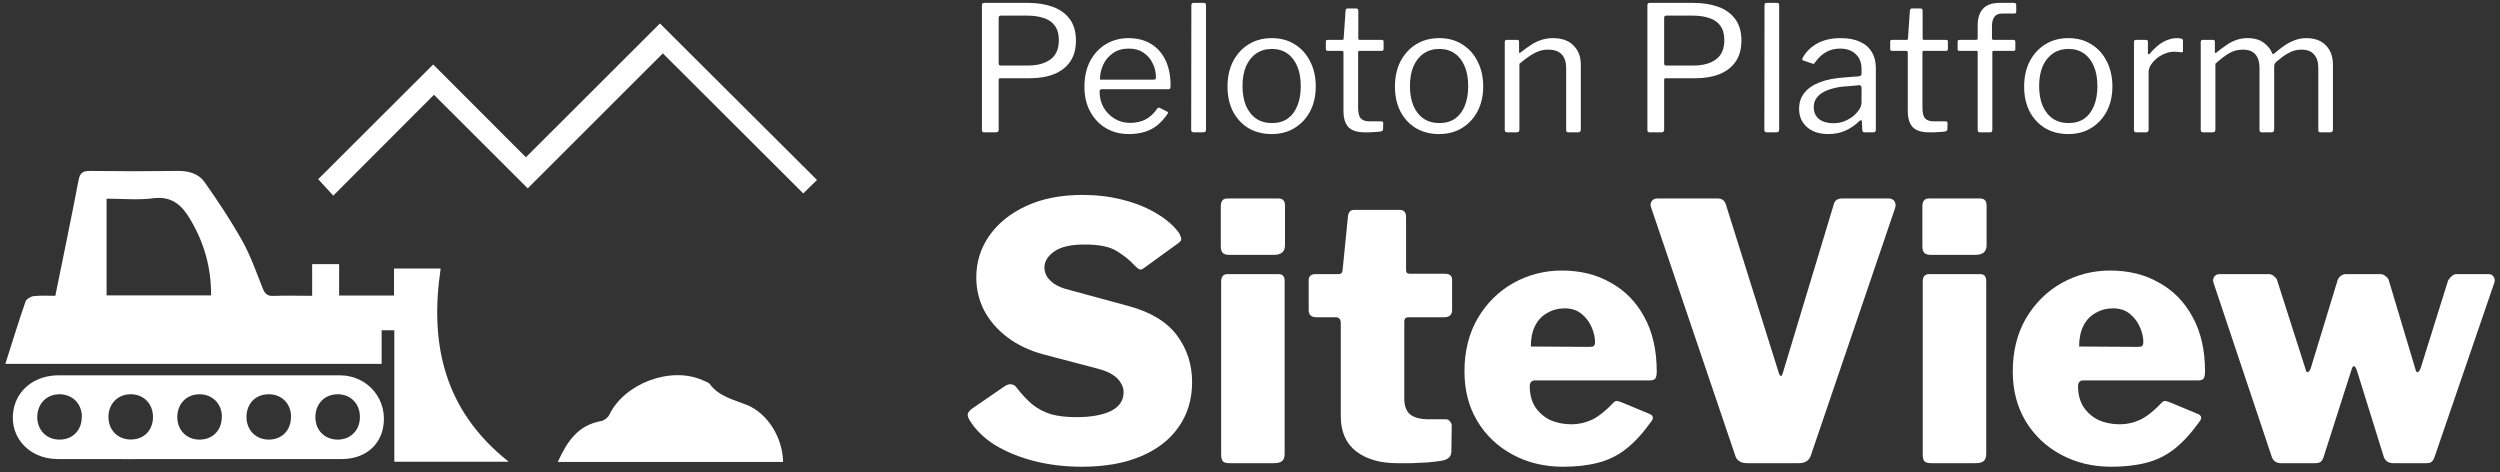<svg width="344" height="65" viewBox="0 0 344 65" fill="none" xmlns="http://www.w3.org/2000/svg">
<rect x="0" y="0" width="344" height="65" fill="#333333" stroke="none"/>
<path d="M156.082 36.49C155.427 35.77 154.609 35.116 153.627 34.527C152.678 33.938 151.222 33.643 149.259 33.643C147.328 33.643 145.921 33.971 145.038 34.625C144.154 35.247 143.712 35.983 143.712 36.834C143.712 37.194 143.811 37.57 144.007 37.963C144.203 38.323 144.547 38.683 145.038 39.042C145.561 39.403 146.298 39.697 147.247 39.926L155.198 42.086C158.274 42.904 160.515 44.245 161.923 46.111C163.33 47.976 164.033 50.135 164.033 52.59C164.033 54.946 163.411 57.007 162.168 58.774C160.957 60.508 159.223 61.85 156.965 62.799C154.707 63.748 152.008 64.222 148.866 64.222C146.543 64.222 144.351 63.961 142.289 63.437C140.26 62.914 138.461 62.177 136.89 61.228C135.352 60.247 134.19 59.101 133.405 57.792C133.209 57.465 133.127 57.203 133.16 57.007C133.192 56.778 133.372 56.533 133.699 56.271L138.117 53.228C138.542 52.933 138.886 52.819 139.148 52.884C139.442 52.917 139.671 53.048 139.835 53.277C140.587 54.258 141.34 55.06 142.093 55.682C142.845 56.271 143.696 56.713 144.645 57.007C145.627 57.269 146.788 57.4 148.13 57.4C150.093 57.4 151.664 57.122 152.842 56.565C154.02 55.976 154.609 55.109 154.609 53.964C154.609 53.506 154.478 53.081 154.216 52.688C153.987 52.262 153.611 51.886 153.087 51.559C152.597 51.232 151.909 50.953 151.026 50.724L143.565 48.761C141.635 48.237 139.982 47.452 138.608 46.405C137.233 45.358 136.17 44.131 135.417 42.724C134.697 41.317 134.338 39.795 134.338 38.159C134.338 36.065 134.927 34.167 136.105 32.465C137.315 30.731 139.017 29.357 141.209 28.342C143.402 27.328 145.987 26.821 148.964 26.821C150.862 26.821 152.662 27.033 154.364 27.459C156.098 27.884 157.636 28.49 158.977 29.275C160.352 30.06 161.432 30.977 162.217 32.024C162.348 32.253 162.446 32.482 162.512 32.711C162.61 32.94 162.512 33.169 162.217 33.398L157.407 36.883C157.21 37.047 157.014 37.112 156.818 37.079C156.654 37.014 156.409 36.817 156.082 36.49Z" fill="white"/>
<path d="M176.767 62.406C176.767 62.897 176.652 63.241 176.423 63.437C176.194 63.633 175.818 63.732 175.294 63.732H169.208C168.75 63.732 168.439 63.65 168.275 63.486C168.112 63.29 168.03 62.995 168.03 62.603V38.748C168.03 38.061 168.324 37.717 168.913 37.717H175.932C176.489 37.717 176.767 38.028 176.767 38.65V62.406ZM176.816 33.742C176.816 34.625 176.309 35.067 175.294 35.067H169.159C168.701 35.067 168.39 34.969 168.226 34.772C168.063 34.576 167.981 34.281 167.981 33.889V28.391C167.981 27.672 168.275 27.312 168.864 27.312H175.932C176.521 27.312 176.816 27.639 176.816 28.293V33.742Z" fill="white"/>
<path d="M193.819 43.656C193.427 43.656 193.23 43.853 193.23 44.245V54.847C193.23 55.829 193.492 56.549 194.016 57.007C194.572 57.465 195.439 57.694 196.617 57.694H198.973C199.202 57.694 199.382 57.792 199.513 57.989C199.677 58.152 199.758 58.349 199.758 58.578L199.709 62.112C199.709 62.799 199.284 63.224 198.433 63.388C197.811 63.486 197.141 63.568 196.421 63.633C195.701 63.666 194.981 63.699 194.261 63.732C193.574 63.732 192.887 63.732 192.199 63.732C189.909 63.732 188.044 63.192 186.604 62.112C185.197 60.999 184.493 59.396 184.493 57.302V44.491C184.493 43.934 184.264 43.656 183.806 43.656H181.156C180.436 43.656 180.076 43.329 180.076 42.675V38.552C180.076 37.995 180.403 37.717 181.057 37.717H184.199C184.526 37.717 184.706 37.537 184.739 37.177L185.475 29.815C185.54 29.193 185.819 28.882 186.309 28.882H192.592C193.181 28.882 193.476 29.209 193.476 29.864V37.177C193.476 37.505 193.639 37.668 193.966 37.668H198.826C199.48 37.668 199.807 37.946 199.807 38.503V42.675C199.807 43.329 199.431 43.656 198.678 43.656H193.819Z" fill="white"/>
<path d="M210.492 53.13C210.492 54.242 210.738 55.191 211.229 55.976C211.752 56.762 212.439 57.367 213.29 57.792C214.174 58.185 215.155 58.382 216.235 58.382C217.217 58.382 218.166 58.169 219.082 57.743C219.998 57.285 220.98 56.5 222.027 55.387C222.158 55.257 222.272 55.191 222.371 55.191C222.469 55.158 222.665 55.191 222.96 55.289L226.984 56.958C227.508 57.187 227.573 57.547 227.181 58.038C226.035 59.641 224.874 60.901 223.696 61.817C222.551 62.701 221.274 63.323 219.867 63.682C218.46 64.043 216.857 64.222 215.057 64.222C212.505 64.222 210.198 63.666 208.136 62.554C206.075 61.441 204.455 59.903 203.277 57.94C202.099 55.976 201.51 53.702 201.51 51.117C201.51 48.336 202.115 45.898 203.326 43.804C204.57 41.709 206.206 40.09 208.234 38.944C210.296 37.799 212.521 37.226 214.91 37.226C217.462 37.226 219.704 37.783 221.634 38.895C223.598 39.975 225.136 41.546 226.248 43.607C227.393 45.669 227.966 48.172 227.966 51.117C227.966 51.51 227.917 51.804 227.819 52.001C227.753 52.197 227.524 52.312 227.132 52.344H211.179C210.983 52.344 210.82 52.41 210.689 52.541C210.558 52.671 210.492 52.868 210.492 53.13ZM218.64 47.73C218.967 47.73 219.18 47.698 219.278 47.632C219.409 47.534 219.475 47.338 219.475 47.043C219.475 46.422 219.327 45.767 219.033 45.08C218.738 44.36 218.28 43.738 217.659 43.215C217.037 42.691 216.251 42.429 215.303 42.429C214.419 42.429 213.617 42.642 212.897 43.067C212.178 43.46 211.621 44.049 211.229 44.834C210.836 45.62 210.64 46.569 210.64 47.681L218.64 47.73Z" fill="white"/>
<path d="M259.897 27.312C260.256 27.312 260.518 27.442 260.682 27.704C260.845 27.966 260.878 28.261 260.78 28.588L249.196 62.603C248.967 63.355 248.411 63.732 247.527 63.732H240.41C239.494 63.732 238.938 63.355 238.742 62.603L227.207 28.588C227.076 28.261 227.092 27.966 227.256 27.704C227.42 27.442 227.681 27.312 228.041 27.312H236.385C236.974 27.312 237.351 27.622 237.514 28.244L244.779 51.362C244.975 51.886 245.155 51.87 245.319 51.313L252.289 28.244C252.419 27.622 252.796 27.312 253.418 27.312H259.897Z" fill="white"/>
<path d="M273.304 62.406C273.304 62.897 273.19 63.241 272.961 63.437C272.732 63.633 272.355 63.732 271.832 63.732H265.746C265.287 63.732 264.977 63.65 264.813 63.486C264.649 63.29 264.568 62.995 264.568 62.603V38.748C264.568 38.061 264.862 37.717 265.451 37.717H272.47C273.026 37.717 273.304 38.028 273.304 38.65V62.406ZM273.354 33.742C273.354 34.625 272.846 35.067 271.832 35.067H265.696C265.238 35.067 264.927 34.969 264.764 34.772C264.6 34.576 264.518 34.281 264.518 33.889V28.391C264.518 27.672 264.813 27.312 265.402 27.312H272.47C273.059 27.312 273.354 27.639 273.354 28.293V33.742Z" fill="white"/>
<path d="M285.939 53.13C285.939 54.242 286.185 55.191 286.676 55.976C287.199 56.762 287.886 57.367 288.737 57.792C289.621 58.185 290.602 58.382 291.682 58.382C292.664 58.382 293.613 58.169 294.529 57.743C295.445 57.285 296.427 56.5 297.474 55.387C297.605 55.257 297.719 55.191 297.818 55.191C297.916 55.158 298.112 55.191 298.406 55.289L302.431 56.958C302.955 57.187 303.02 57.547 302.628 58.038C301.482 59.641 300.321 60.901 299.143 61.817C297.997 62.701 296.721 63.323 295.314 63.682C293.907 64.043 292.304 64.222 290.504 64.222C287.952 64.222 285.645 63.666 283.583 62.554C281.522 61.441 279.902 59.903 278.724 57.94C277.546 55.976 276.957 53.702 276.957 51.117C276.957 48.336 277.562 45.898 278.773 43.804C280.016 41.709 281.653 40.09 283.681 38.944C285.743 37.799 287.968 37.226 290.357 37.226C292.909 37.226 295.151 37.783 297.081 38.895C299.045 39.975 300.583 41.546 301.695 43.607C302.84 45.669 303.413 48.172 303.413 51.117C303.413 51.51 303.364 51.804 303.266 52.001C303.2 52.197 302.971 52.312 302.579 52.344H286.626C286.43 52.344 286.266 52.41 286.136 52.541C286.005 52.671 285.939 52.868 285.939 53.13ZM294.087 47.73C294.414 47.73 294.627 47.698 294.725 47.632C294.856 47.534 294.922 47.338 294.922 47.043C294.922 46.422 294.774 45.767 294.48 45.08C294.185 44.36 293.727 43.738 293.105 43.215C292.484 42.691 291.698 42.429 290.749 42.429C289.866 42.429 289.064 42.642 288.344 43.067C287.624 43.46 287.068 44.049 286.676 44.834C286.283 45.62 286.087 46.569 286.087 47.681L294.087 47.73Z" fill="white"/>
<path d="M342.402 37.717C342.762 37.717 343.007 37.848 343.138 38.11C343.302 38.372 343.318 38.666 343.187 38.993L334.99 62.897C334.892 63.192 334.761 63.404 334.598 63.535C334.467 63.666 334.221 63.732 333.861 63.732H329.297C328.609 63.732 328.168 63.404 327.971 62.75L324.29 50.921C324.159 50.561 324.028 50.381 323.897 50.381C323.767 50.381 323.652 50.561 323.554 50.921L319.725 62.897C319.627 63.192 319.496 63.404 319.333 63.535C319.169 63.666 318.924 63.732 318.596 63.732H313.835C313.181 63.732 312.755 63.404 312.559 62.75L304.608 38.993C304.477 38.666 304.493 38.372 304.657 38.11C304.82 37.848 305.082 37.717 305.442 37.717H312.166C312.461 37.717 312.706 37.815 312.903 38.012C313.132 38.175 313.279 38.372 313.344 38.601L317.222 50.724C317.287 51.052 317.386 51.215 317.517 51.215C317.68 51.183 317.827 51.003 317.958 50.675L321.64 38.601C321.705 38.372 321.836 38.175 322.032 38.012C322.261 37.815 322.507 37.717 322.768 37.717H327.579C327.808 37.717 328.037 37.815 328.266 38.012C328.495 38.175 328.642 38.372 328.708 38.601L332.34 50.724C332.405 51.052 332.503 51.215 332.634 51.215C332.798 51.183 332.945 51.003 333.076 50.675L336.855 38.601C336.986 38.372 337.15 38.175 337.346 38.012C337.543 37.815 337.772 37.717 338.034 37.717H342.402Z" fill="white"/>
<path d="M148.049 5.582C148.049 6.766 147.777 7.742 147.233 8.51C146.689 9.278 145.945 9.846 145.001 10.214C144.057 10.582 142.961 10.766 141.713 10.766H137.633C137.489 10.766 137.417 10.838 137.417 10.982V17.846C137.417 18.086 137.297 18.206 137.057 18.206H135.425C135.313 18.206 135.233 18.182 135.185 18.134C135.137 18.086 135.113 18.006 135.113 17.894V0.734C135.113 0.51 135.209 0.398 135.401 0.398H141.449C142.713 0.398 143.841 0.574 144.833 0.926C145.825 1.278 146.609 1.838 147.185 2.606C147.761 3.374 148.049 4.366 148.049 5.582ZM145.697 5.51C145.697 4.694 145.513 4.038 145.145 3.542C144.793 3.046 144.289 2.694 143.633 2.486C142.993 2.262 142.225 2.15 141.329 2.15H137.729C137.521 2.15 137.417 2.246 137.417 2.438V8.678C137.417 8.902 137.489 9.014 137.633 9.014H141.497C142.761 9.014 143.777 8.734 144.545 8.174C145.313 7.614 145.697 6.726 145.697 5.51Z" fill="white"/>
<path d="M151.305 12.638C151.305 13.422 151.489 14.142 151.857 14.798C152.241 15.438 152.745 15.95 153.369 16.334C154.009 16.718 154.721 16.91 155.505 16.91C156.305 16.91 157.017 16.75 157.641 16.43C158.265 16.094 158.801 15.59 159.249 14.918C159.313 14.854 159.361 14.822 159.393 14.822C159.441 14.806 159.505 14.814 159.585 14.846L160.593 15.35C160.737 15.43 160.753 15.542 160.641 15.686C160.209 16.326 159.729 16.854 159.201 17.27C158.689 17.67 158.113 17.966 157.473 18.158C156.833 18.35 156.113 18.446 155.313 18.446C154.129 18.446 153.081 18.174 152.169 17.63C151.257 17.086 150.537 16.326 150.009 15.35C149.481 14.374 149.217 13.246 149.217 11.966C149.217 10.574 149.481 9.382 150.009 8.39C150.553 7.382 151.281 6.606 152.193 6.062C153.121 5.518 154.153 5.246 155.289 5.246C156.457 5.246 157.473 5.502 158.337 6.014C159.201 6.526 159.873 7.27 160.353 8.246C160.833 9.222 161.073 10.398 161.073 11.774C161.073 11.886 161.057 11.998 161.025 12.11C161.009 12.222 160.905 12.278 160.713 12.278H151.521C151.457 12.278 151.401 12.318 151.353 12.398C151.321 12.462 151.305 12.542 151.305 12.638ZM158.649 10.958C158.825 10.958 158.937 10.942 158.985 10.91C159.033 10.862 159.057 10.766 159.057 10.622C159.057 9.934 158.905 9.294 158.601 8.702C158.313 8.094 157.889 7.606 157.329 7.238C156.785 6.87 156.121 6.686 155.337 6.686C154.473 6.686 153.745 6.894 153.153 7.31C152.561 7.71 152.113 8.238 151.809 8.894C151.505 9.55 151.353 10.238 151.353 10.958H158.649Z" fill="white"/>
<path d="M165.947 17.798C165.947 17.958 165.915 18.07 165.851 18.134C165.787 18.182 165.675 18.206 165.515 18.206H164.267C164.027 18.206 163.907 18.094 163.907 17.87L163.931 0.734C163.931 0.51 164.027 0.398 164.219 0.398H165.659C165.851 0.398 165.947 0.502 165.947 0.71V17.798Z" fill="white"/>
<path d="M174.977 18.446C173.777 18.446 172.713 18.174 171.785 17.63C170.873 17.07 170.161 16.302 169.649 15.326C169.153 14.334 168.905 13.198 168.905 11.918C168.905 10.59 169.161 9.43 169.673 8.438C170.201 7.43 170.921 6.646 171.833 6.086C172.745 5.526 173.801 5.246 175.001 5.246C176.217 5.246 177.273 5.534 178.169 6.11C179.081 6.67 179.785 7.454 180.281 8.462C180.793 9.454 181.049 10.598 181.049 11.894C181.049 13.174 180.793 14.31 180.281 15.302C179.769 16.278 179.057 17.046 178.145 17.606C177.249 18.166 176.193 18.446 174.977 18.446ZM175.025 16.934C175.857 16.934 176.569 16.734 177.161 16.334C177.753 15.918 178.201 15.334 178.505 14.582C178.825 13.814 178.985 12.902 178.985 11.846C178.985 10.79 178.825 9.886 178.505 9.134C178.185 8.366 177.729 7.774 177.137 7.358C176.545 6.942 175.833 6.734 175.001 6.734C174.185 6.734 173.473 6.942 172.865 7.358C172.257 7.774 171.785 8.366 171.449 9.134C171.129 9.886 170.969 10.79 170.969 11.846C170.969 12.886 171.129 13.79 171.449 14.558C171.785 15.326 172.257 15.918 172.865 16.334C173.473 16.734 174.193 16.934 175.025 16.934Z" fill="white"/>
<path d="M187.071 6.998C186.943 6.998 186.879 7.062 186.879 7.19V14.798C186.879 15.55 187.007 16.054 187.263 16.31C187.519 16.566 187.903 16.694 188.415 16.694H190.071C190.151 16.694 190.215 16.718 190.263 16.766C190.311 16.798 190.335 16.862 190.335 16.958L190.311 17.774C190.311 17.934 190.215 18.038 190.023 18.086C189.863 18.118 189.631 18.142 189.327 18.158C189.039 18.174 188.751 18.19 188.463 18.206C188.191 18.206 187.959 18.206 187.767 18.206C186.759 18.206 186.023 17.974 185.559 17.51C185.095 17.03 184.863 16.278 184.863 15.254V7.238C184.863 7.078 184.783 6.998 184.623 6.998H182.703C182.527 6.998 182.439 6.91 182.439 6.734V5.726C182.439 5.566 182.519 5.486 182.679 5.486H184.719C184.831 5.486 184.887 5.422 184.887 5.294L185.151 1.478C185.167 1.27 185.255 1.166 185.415 1.166H186.615C186.807 1.166 186.903 1.278 186.903 1.502V5.294C186.903 5.422 186.967 5.486 187.095 5.486H190.119C190.295 5.486 190.383 5.558 190.383 5.702V6.734C190.383 6.91 190.295 6.998 190.119 6.998H187.071Z" fill="white"/>
<path d="M198.016 18.446C196.816 18.446 195.752 18.174 194.824 17.63C193.912 17.07 193.2 16.302 192.688 15.326C192.192 14.334 191.944 13.198 191.944 11.918C191.944 10.59 192.2 9.43 192.712 8.438C193.24 7.43 193.96 6.646 194.872 6.086C195.784 5.526 196.84 5.246 198.04 5.246C199.256 5.246 200.312 5.534 201.208 6.11C202.12 6.67 202.824 7.454 203.32 8.462C203.832 9.454 204.088 10.598 204.088 11.894C204.088 13.174 203.832 14.31 203.32 15.302C202.808 16.278 202.096 17.046 201.184 17.606C200.288 18.166 199.232 18.446 198.016 18.446ZM198.064 16.934C198.896 16.934 199.608 16.734 200.2 16.334C200.792 15.918 201.24 15.334 201.544 14.582C201.864 13.814 202.024 12.902 202.024 11.846C202.024 10.79 201.864 9.886 201.544 9.134C201.224 8.366 200.768 7.774 200.176 7.358C199.584 6.942 198.872 6.734 198.04 6.734C197.224 6.734 196.512 6.942 195.904 7.358C195.296 7.774 194.824 8.366 194.488 9.134C194.168 9.886 194.008 10.79 194.008 11.846C194.008 12.886 194.168 13.79 194.488 14.558C194.824 15.326 195.296 15.918 195.904 16.334C196.512 16.734 197.232 16.934 198.064 16.934Z" fill="white"/>
<path d="M207.391 18.206C207.167 18.206 207.055 18.102 207.055 17.894V5.798C207.055 5.59 207.143 5.486 207.319 5.486H208.759C208.935 5.486 209.023 5.574 209.023 5.75V7.142C209.023 7.222 209.039 7.27 209.071 7.286C209.103 7.302 209.159 7.278 209.239 7.214C209.767 6.798 210.255 6.446 210.703 6.158C211.167 5.854 211.639 5.63 212.119 5.486C212.599 5.326 213.111 5.246 213.655 5.246C214.903 5.246 215.855 5.582 216.511 6.254C217.183 6.926 217.519 7.798 217.519 8.87V17.822C217.519 18.078 217.399 18.206 217.159 18.206H215.815C215.703 18.206 215.623 18.182 215.575 18.134C215.527 18.07 215.503 17.99 215.503 17.894V9.326C215.503 8.542 215.303 7.934 214.903 7.502C214.503 7.054 213.871 6.83 213.007 6.83C212.543 6.83 212.103 6.91 211.687 7.07C211.287 7.214 210.879 7.43 210.463 7.718C210.047 7.99 209.583 8.342 209.071 8.774V17.846C209.071 18.086 208.951 18.206 208.711 18.206H207.391Z" fill="white"/>
<path d="M239.619 5.582C239.619 6.766 239.347 7.742 238.803 8.51C238.259 9.278 237.515 9.846 236.571 10.214C235.627 10.582 234.531 10.766 233.283 10.766H229.203C229.059 10.766 228.987 10.838 228.987 10.982V17.846C228.987 18.086 228.867 18.206 228.627 18.206H226.995C226.883 18.206 226.803 18.182 226.755 18.134C226.707 18.086 226.683 18.006 226.683 17.894V0.734C226.683 0.51 226.779 0.398 226.971 0.398H233.019C234.283 0.398 235.411 0.574 236.403 0.926C237.395 1.278 238.179 1.838 238.755 2.606C239.331 3.374 239.619 4.366 239.619 5.582ZM237.267 5.51C237.267 4.694 237.083 4.038 236.715 3.542C236.363 3.046 235.859 2.694 235.203 2.486C234.563 2.262 233.795 2.15 232.899 2.15H229.299C229.091 2.15 228.987 2.246 228.987 2.438V8.678C228.987 8.902 229.059 9.014 229.203 9.014H233.067C234.331 9.014 235.347 8.734 236.115 8.174C236.883 7.614 237.267 6.726 237.267 5.51Z" fill="white"/>
<path d="M244.814 17.798C244.814 17.958 244.782 18.07 244.718 18.134C244.654 18.182 244.542 18.206 244.382 18.206H243.134C242.894 18.206 242.774 18.094 242.774 17.87L242.798 0.734C242.798 0.51 242.894 0.398 243.086 0.398H244.526C244.718 0.398 244.814 0.502 244.814 0.71V17.798Z" fill="white"/>
<path d="M255.836 16.67C255.244 17.246 254.596 17.686 253.892 17.99C253.204 18.294 252.436 18.446 251.588 18.446C250.34 18.446 249.356 18.126 248.636 17.486C247.916 16.846 247.556 16.006 247.556 14.966C247.556 14.118 247.796 13.39 248.276 12.782C248.772 12.158 249.484 11.67 250.412 11.318C251.356 10.95 252.516 10.726 253.892 10.646L255.764 10.502C255.876 10.486 255.964 10.454 256.028 10.406C256.108 10.358 256.148 10.27 256.148 10.142V9.494C256.148 8.63 255.884 7.95 255.356 7.454C254.828 6.942 254.1 6.686 253.172 6.686C252.484 6.686 251.852 6.846 251.276 7.166C250.7 7.486 250.188 7.966 249.74 8.606C249.692 8.686 249.644 8.742 249.596 8.774C249.548 8.79 249.476 8.782 249.38 8.75L248.108 8.318C248.044 8.286 248.004 8.246 247.988 8.198C247.972 8.15 247.996 8.062 248.06 7.934C248.524 7.102 249.196 6.446 250.076 5.966C250.956 5.486 252.02 5.246 253.268 5.246C254.34 5.246 255.228 5.414 255.932 5.75C256.652 6.07 257.196 6.542 257.564 7.166C257.932 7.774 258.116 8.502 258.116 9.35V17.846C258.116 17.99 258.084 18.086 258.02 18.134C257.972 18.182 257.892 18.206 257.78 18.206H256.556C256.46 18.206 256.38 18.174 256.316 18.11C256.268 18.03 256.244 17.934 256.244 17.822L256.196 16.718C256.164 16.494 256.044 16.478 255.836 16.67ZM256.148 12.11C256.148 11.838 256.036 11.71 255.812 11.726L254.228 11.87C253.492 11.902 252.836 11.998 252.26 12.158C251.684 12.302 251.196 12.494 250.796 12.734C250.396 12.974 250.092 13.262 249.884 13.598C249.676 13.918 249.572 14.294 249.572 14.726C249.572 15.43 249.812 15.982 250.292 16.382C250.788 16.766 251.452 16.958 252.284 16.958C252.796 16.958 253.284 16.87 253.748 16.694C254.228 16.502 254.652 16.262 255.02 15.974C255.372 15.67 255.644 15.358 255.836 15.038C256.044 14.718 256.148 14.406 256.148 14.102V12.11Z" fill="white"/>
<path d="M264.72 6.998C264.592 6.998 264.528 7.062 264.528 7.19V14.798C264.528 15.55 264.656 16.054 264.912 16.31C265.168 16.566 265.552 16.694 266.064 16.694H267.72C267.8 16.694 267.864 16.718 267.912 16.766C267.96 16.798 267.984 16.862 267.984 16.958L267.96 17.774C267.96 17.934 267.864 18.038 267.672 18.086C267.512 18.118 267.28 18.142 266.976 18.158C266.688 18.174 266.4 18.19 266.112 18.206C265.84 18.206 265.608 18.206 265.416 18.206C264.408 18.206 263.672 17.974 263.208 17.51C262.744 17.03 262.512 16.278 262.512 15.254V7.238C262.512 7.078 262.432 6.998 262.272 6.998H260.352C260.176 6.998 260.088 6.91 260.088 6.734V5.726C260.088 5.566 260.168 5.486 260.328 5.486H262.368C262.48 5.486 262.536 5.422 262.536 5.294L262.8 1.478C262.816 1.27 262.904 1.166 263.064 1.166H264.264C264.456 1.166 264.552 1.278 264.552 1.502V5.294C264.552 5.422 264.616 5.486 264.744 5.486H267.768C267.944 5.486 268.032 5.558 268.032 5.702V6.734C268.032 6.91 267.944 6.998 267.768 6.998H264.72Z" fill="white"/>
<path d="M277.073 5.486C277.153 5.486 277.209 5.51 277.241 5.558C277.289 5.606 277.313 5.662 277.313 5.726V6.758C277.313 6.918 277.233 6.998 277.073 6.998H274.337C274.209 6.998 274.145 7.062 274.145 7.19V17.87C274.145 18.094 274.049 18.206 273.857 18.206H272.393C272.217 18.206 272.129 18.102 272.129 17.894V7.166C272.129 7.054 272.073 6.998 271.961 6.998H269.609C269.449 6.998 269.369 6.918 269.369 6.758V5.726C269.369 5.662 269.385 5.606 269.417 5.558C269.465 5.51 269.537 5.486 269.633 5.486H271.913C272.057 5.486 272.129 5.406 272.129 5.246V3.494C272.129 2.486 272.377 1.718 272.873 1.19C273.369 0.662 274.121 0.398 275.129 0.398H277.121C277.329 0.398 277.433 0.494 277.433 0.686V1.622C277.433 1.702 277.409 1.766 277.361 1.814C277.329 1.846 277.265 1.862 277.169 1.862H275.489C274.993 1.862 274.633 2.022 274.409 2.342C274.201 2.646 274.097 3.062 274.097 3.59V5.27C274.097 5.414 274.169 5.486 274.313 5.486H277.073Z" fill="white"/>
<path d="M284.594 18.446C283.394 18.446 282.33 18.174 281.402 17.63C280.49 17.07 279.778 16.302 279.266 15.326C278.77 14.334 278.522 13.198 278.522 11.918C278.522 10.59 278.778 9.43 279.29 8.438C279.818 7.43 280.538 6.646 281.45 6.086C282.362 5.526 283.418 5.246 284.618 5.246C285.834 5.246 286.89 5.534 287.786 6.11C288.698 6.67 289.402 7.454 289.898 8.462C290.41 9.454 290.666 10.598 290.666 11.894C290.666 13.174 290.41 14.31 289.898 15.302C289.386 16.278 288.674 17.046 287.762 17.606C286.866 18.166 285.81 18.446 284.594 18.446ZM284.642 16.934C285.474 16.934 286.186 16.734 286.778 16.334C287.37 15.918 287.818 15.334 288.122 14.582C288.442 13.814 288.602 12.902 288.602 11.846C288.602 10.79 288.442 9.886 288.122 9.134C287.802 8.366 287.346 7.774 286.754 7.358C286.162 6.942 285.45 6.734 284.618 6.734C283.802 6.734 283.09 6.942 282.482 7.358C281.874 7.774 281.402 8.366 281.066 9.134C280.746 9.886 280.586 10.79 280.586 11.846C280.586 12.886 280.746 13.79 281.066 14.558C281.402 15.326 281.874 15.918 282.482 16.334C283.09 16.734 283.81 16.934 284.642 16.934Z" fill="white"/>
<path d="M293.969 18.206C293.857 18.206 293.769 18.182 293.705 18.134C293.657 18.07 293.633 17.99 293.633 17.894V5.798C293.633 5.59 293.721 5.486 293.897 5.486H295.289C295.465 5.486 295.553 5.574 295.553 5.75V7.31C295.553 7.406 295.577 7.462 295.625 7.478C295.673 7.494 295.737 7.462 295.817 7.382C296.233 6.886 296.641 6.486 297.041 6.182C297.457 5.862 297.873 5.63 298.289 5.486C298.705 5.326 299.121 5.246 299.537 5.246C300.097 5.246 300.377 5.35 300.377 5.558V6.998C300.377 7.158 300.305 7.222 300.161 7.19C300.017 7.174 299.849 7.158 299.657 7.142C299.481 7.126 299.289 7.118 299.081 7.118C298.729 7.118 298.353 7.198 297.953 7.358C297.553 7.502 297.177 7.71 296.825 7.982C296.489 8.254 296.209 8.558 295.985 8.894C295.761 9.23 295.649 9.566 295.649 9.902V17.846C295.649 18.086 295.529 18.206 295.289 18.206H293.969Z" fill="white"/>
<path d="M303.157 18.206C302.933 18.206 302.821 18.102 302.821 17.894V5.798C302.821 5.59 302.909 5.486 303.085 5.486H304.525C304.685 5.486 304.765 5.574 304.765 5.75V7.142C304.765 7.222 304.781 7.27 304.813 7.286C304.861 7.302 304.925 7.278 305.005 7.214C305.517 6.798 305.989 6.446 306.421 6.158C306.869 5.854 307.317 5.63 307.765 5.486C308.229 5.326 308.725 5.246 309.253 5.246C310.197 5.246 310.949 5.462 311.509 5.894C312.085 6.326 312.469 6.814 312.661 7.358C312.693 7.422 312.741 7.446 312.805 7.43C312.869 7.414 312.933 7.374 312.997 7.31C313.509 6.878 313.989 6.51 314.437 6.206C314.901 5.902 315.365 5.67 315.829 5.51C316.309 5.334 316.813 5.246 317.341 5.246C318.509 5.246 319.413 5.582 320.053 6.254C320.693 6.91 321.013 7.798 321.013 8.918V17.822C321.013 18.078 320.893 18.206 320.653 18.206H319.309C319.197 18.206 319.117 18.182 319.069 18.134C319.021 18.07 318.997 17.99 318.997 17.894V9.326C318.997 8.542 318.805 7.934 318.421 7.502C318.053 7.054 317.469 6.83 316.669 6.83C316.205 6.83 315.757 6.918 315.325 7.094C314.909 7.27 314.525 7.486 314.173 7.742C313.837 7.998 313.533 8.238 313.261 8.462C313.133 8.574 313.045 8.686 312.997 8.798C312.949 8.894 312.925 9.022 312.925 9.182V17.822C312.925 18.078 312.805 18.206 312.565 18.206H311.221C311.125 18.206 311.045 18.182 310.981 18.134C310.933 18.07 310.909 17.99 310.909 17.894V9.326C310.909 8.542 310.725 7.934 310.357 7.502C309.989 7.054 309.405 6.83 308.605 6.83C307.933 6.83 307.317 6.99 306.757 7.31C306.197 7.63 305.557 8.118 304.837 8.774V17.846C304.837 18.086 304.717 18.206 304.477 18.206H303.157Z" fill="white"/>
<path d="M0.732 50.077C1.683 47.114 2.541 44.297 3.505 41.506C3.624 41.15 4.232 40.795 4.654 40.742C5.671 40.637 6.701 40.703 7.612 40.703C8.708 35.305 9.805 30.052 10.808 24.798C10.993 23.824 11.363 23.521 12.34 23.521C16.394 23.574 20.449 23.574 24.503 23.521C25.995 23.508 27.342 23.903 28.174 25.088C29.997 27.695 31.78 30.354 33.338 33.145C34.487 35.199 35.266 37.451 36.138 39.649C36.428 40.387 36.758 40.755 37.617 40.716C39.334 40.65 41.05 40.703 42.952 40.703V36.345H46.663V40.663H54.217V36.95H60.635C59.103 47.273 61.058 56.462 69.998 63.532H54.257V45.443H52.513V50.064H0.719L0.732 50.077ZM14.664 40.65H29.046C29.072 36.727 28.042 33.251 26.075 30.012C24.912 28.103 23.526 26.957 21.043 27.287C19.023 27.55 16.949 27.339 14.664 27.339V40.65Z" fill="white"/>
<path d="M27.457 63.163C20.933 63.163 14.409 63.19 7.885 63.163C3.686 63.137 0.939 59.688 1.982 55.87C2.682 53.315 5.059 51.643 8.07 51.643C14.937 51.63 21.805 51.643 28.685 51.643C34.72 51.643 40.742 51.63 46.777 51.643C50.713 51.657 53.486 55.119 52.694 58.937C52.152 61.505 50 63.163 47.041 63.163C40.518 63.177 33.994 63.163 27.47 63.163H27.457ZM11.266 57.291C11.24 55.514 9.932 54.237 8.149 54.25C6.38 54.276 5.138 55.567 5.125 57.384C5.125 59.174 6.393 60.478 8.163 60.491C10.011 60.504 11.279 59.187 11.253 57.291H11.266ZM21.052 57.41C21.065 55.606 19.837 54.29 18.067 54.25C16.284 54.211 14.977 55.475 14.924 57.252C14.871 59.122 16.166 60.478 17.988 60.478C19.811 60.478 21.039 59.214 21.052 57.397V57.41ZM30.534 57.291C30.507 55.514 29.2 54.237 27.417 54.25C25.648 54.276 24.406 55.567 24.393 57.384C24.393 59.174 25.661 60.478 27.43 60.491C29.279 60.504 30.547 59.187 30.521 57.291H30.534ZM40.042 57.318C40.042 55.527 38.748 54.237 36.965 54.25C35.182 54.25 33.928 55.527 33.915 57.344C33.901 59.201 35.235 60.53 37.071 60.491C38.854 60.438 40.056 59.161 40.042 57.331V57.318ZM43.397 57.41C43.397 59.201 44.691 60.491 46.461 60.491C48.23 60.491 49.511 59.227 49.524 57.41C49.538 55.54 48.23 54.211 46.394 54.25C44.625 54.29 43.397 55.58 43.397 57.41Z" fill="white"/>
<path d="M90.786 3.208C98.155 10.542 105.233 17.612 112.418 24.761C111.85 25.314 111.189 25.959 110.529 26.617C104.071 20.179 97.693 13.82 91.209 7.342C84.883 13.675 78.742 19.797 72.614 25.919C68.283 21.588 63.991 17.309 59.712 13.043C55.024 17.743 50.507 22.259 45.859 26.92C44.987 25.959 44.34 25.248 43.785 24.655C49.028 19.416 54.284 14.162 59.606 8.87C63.779 13.043 68.058 17.335 72.363 21.64C78.623 15.387 84.764 9.265 90.812 3.221L90.786 3.208Z" fill="white"/>
<path d="M76.754 63.559C78.035 60.729 79.553 58.491 82.723 57.938C83.145 57.859 83.661 57.451 83.846 57.069C85.919 52.764 92.258 50.367 96.655 52.303C97.012 52.461 97.461 52.592 97.686 52.869C98.966 54.58 100.921 54.975 102.757 55.713C105.662 56.884 107.709 60.281 107.749 63.559H76.754Z" fill="white"/>
</svg>
